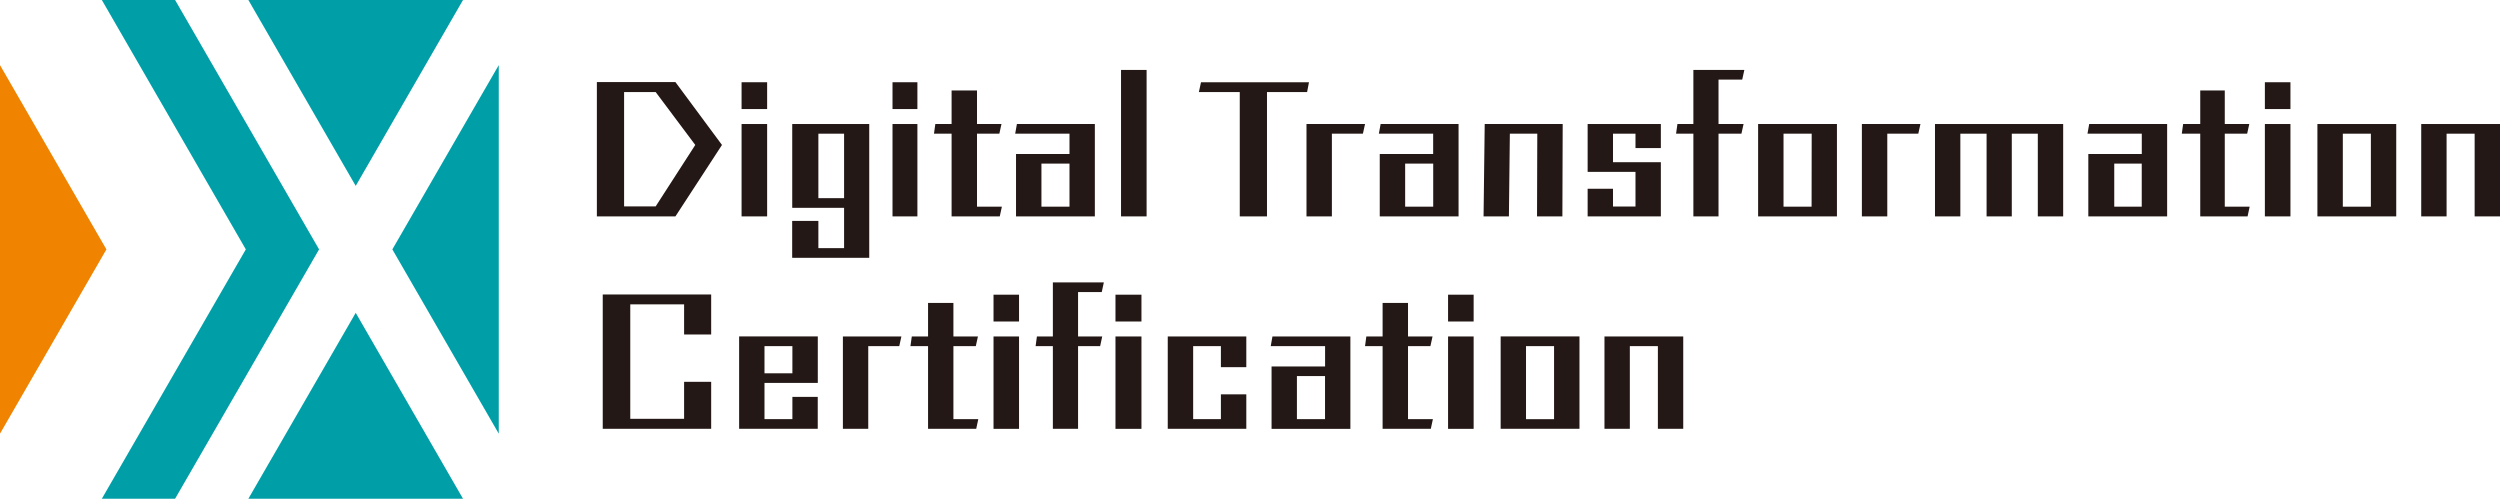 <svg viewBox="0 0 391 78" xmlns="http://www.w3.org/2000/svg">
	<path d="M72.415 0H38.845L55.634 29.074L72.415 0Z" fill="#009FA8" />
	<path d="M27.386 0H15.928L38.447 39.004L15.928 78H27.386L49.905 39.004L27.386 0Z" fill="#009FA8" />
	<path d="M38.845 78H72.415L55.634 48.926L38.845 78Z" fill="#009FA8" />
	<path d="M78.007 67.826V10.182L61.364 39.004L78.007 67.826Z" fill="#009FA8" />
	<path d="M0 67.826V10.182L16.643 39.004L0 67.826Z" fill="#F08300" />
	<path d="M93.35 12.839V33.844H105.637L112.918 22.671L105.637 12.839H93.35ZM102.541 32.276H97.608V14.399H102.549L108.741 22.671L102.549 32.276H102.541Z" fill="#231815" />
	<path d="M119.98 19.396H115.982V33.844H119.98V19.396Z" fill="#231815" />
	<path d="M119.98 12.863H115.982V17.056H119.98V12.863Z" fill="#231815" />
	<path d="M135.957 19.396H123.905V32.504H132.015V38.809H127.993V34.551H123.897V40.321H135.949V19.396H135.957ZM132.015 30.992H127.993V20.908H132.015V30.992Z" fill="#231815" />
	<path d="M143.482 19.396H139.589V33.844H143.482V19.396Z" fill="#231815" />
	<path d="M143.482 12.863H139.589V17.056H143.482V12.863Z" fill="#231815" />
	<path d="M148.829 33.844H156.363L156.696 32.325H152.803V20.908H156.298L156.631 19.396H152.803V14.147H148.829V19.396H146.286L146.074 20.908H148.829V33.844Z" fill="#231815" />
	<path d="M167.268 24.085H158.906V33.844H171.234V19.396H159.044L158.776 20.908H167.268V24.085ZM167.268 32.325H162.88V25.588H167.268V32.325Z" fill="#231815" />
	<path d="M179.328 10.938H175.33V33.844H179.328V10.938Z" fill="#231815" />
	<path d="M204.724 12.863H187.837L187.503 14.399H193.899V33.844H198.157V14.399H204.431L204.724 12.863Z" fill="#231815" />
	<path d="M204.334 19.396V33.844H208.307V20.908H213.159L213.492 19.396H204.334Z" fill="#231815" />
	<path d="M224.154 24.085H215.792V33.844H228.12V19.396H215.93L215.654 20.908H224.146V24.085H224.154ZM224.154 32.325H219.766V25.588H224.154V32.325Z" fill="#231815" />
	<path d="M236.141 20.908H240.432L240.391 33.844H244.357L244.405 19.396H232.208L232.029 33.844H235.994L236.141 20.908Z" fill="#231815" />
	<path d="M259.757 25.369H252.272V20.908H255.791V23.159H259.757V19.396H248.306V26.88H255.791V32.3H252.272V29.521H248.306V33.844H259.757V25.369Z" fill="#231815" />
	<path d="M272.483 12.449L272.816 10.938H264.844V19.396H262.349L262.138 20.908H264.844V33.844H268.777V20.908H272.361L272.694 19.396H268.777V12.449H272.483Z" fill="#231815" />
	<path d="M274.969 33.844H287.297V19.396H274.969V33.844ZM278.943 20.908H283.348L283.332 32.325H278.943V20.908Z" fill="#231815" />
	<path d="M291.198 33.844H295.172V20.908H300.023L300.357 19.396H291.198V33.844Z" fill="#231815" />
	<path d="M302.632 33.844H306.598V20.908H310.702V33.844H314.643V20.908H318.714V33.844H322.68V19.396H302.632V33.844Z" fill="#231815" />
	<path d="M326.483 20.908H334.976V24.085H326.613V33.844H338.941V19.396H326.752L326.483 20.908ZM334.968 32.325H330.669V25.588H334.968V32.325Z" fill="#231815" />
	<path d="M347.954 20.908H351.456L351.789 19.396H347.954V14.147H344.118V19.396H341.444L341.233 20.908H344.118V33.844H351.521L351.846 32.325H347.954V20.908Z" fill="#231815" />
	<path d="M358.226 19.396H354.227V33.844H358.226V19.396Z" fill="#231815" />
	<path d="M358.226 12.863H354.227V17.056H358.226V12.863Z" fill="#231815" />
	<path d="M362.443 33.844H374.771V19.396H362.443V33.844ZM366.417 20.908H370.806V32.325H366.417V20.908Z" fill="#231815" />
	<path d="M378.68 19.396V33.844H382.646V20.908H387.034V33.844H391V19.396H378.68Z" fill="#231815" />
	<path d="M94.268 67.063H111.228V59.717H106.994V65.502H98.575V47.601H106.994V52.314H111.228V46.057H94.268V67.063Z" fill="#231815" />
	<path d="M115.592 67.062H127.895V62.073H123.93V65.551H119.566V59.887H127.903V52.615H115.6V67.062H115.592ZM119.566 54.134H123.93V58.384H119.566V54.134Z" fill="#231815" />
	<path d="M131.829 67.063H135.794V54.135H140.646L140.979 52.623H131.829V67.063Z" fill="#231815" />
	<path d="M149.114 54.135H152.616L152.949 52.623H149.114V47.374H145.148V52.623H142.604L142.393 54.135H145.148V67.063H152.681L153.006 65.551H149.114V54.135Z" fill="#231815" />
	<path d="M159.378 46.09H155.387V50.283H159.378V46.09Z" fill="#231815" />
	<path d="M159.378 52.623H155.387V67.071H159.378V52.623Z" fill="#231815" />
	<path d="M172.315 45.675L172.64 44.164H164.668V52.623H162.173L161.97 54.135H164.668V67.063H168.609V54.135H172.063L172.388 52.623H168.609V45.675H172.315Z" fill="#231815" />
	<path d="M178.524 46.09H174.46V50.283H178.524V46.09Z" fill="#231815" />
	<path d="M178.524 52.623H174.46V67.071H178.524V52.623Z" fill="#231815" />
	<path d="M182.636 67.063H194.923V61.675H190.949V65.551H186.61V54.135H190.949V57.425H194.923V52.623H182.636V67.063Z" fill="#231815" />
	<path d="M198.742 54.135H207.243V57.312H198.873V67.071H211.2V52.623H199.011L198.742 54.135ZM207.235 65.551H202.838V58.815H207.235V65.551Z" fill="#231815" />
	<path d="M220.213 54.135H223.715L224.049 52.623H220.213V47.374H216.239V52.623H213.695L213.492 54.135H216.239V67.063H223.78L224.105 65.551H220.213V54.135Z" fill="#231815" />
	<path d="M230.477 46.09H226.478V50.283H230.477V46.09Z" fill="#231815" />
	<path d="M230.477 52.623H226.478V67.071H230.477V52.623Z" fill="#231815" />
	<path d="M234.702 67.062H247.03V52.615H234.702V67.062ZM238.668 54.134H243.056V65.559H238.668V54.134Z" fill="#231815" />
	<path d="M250.939 67.063H254.905V54.135H259.293V67.063H263.259V52.623H250.939V67.063Z" fill="#231815" />
</svg>
